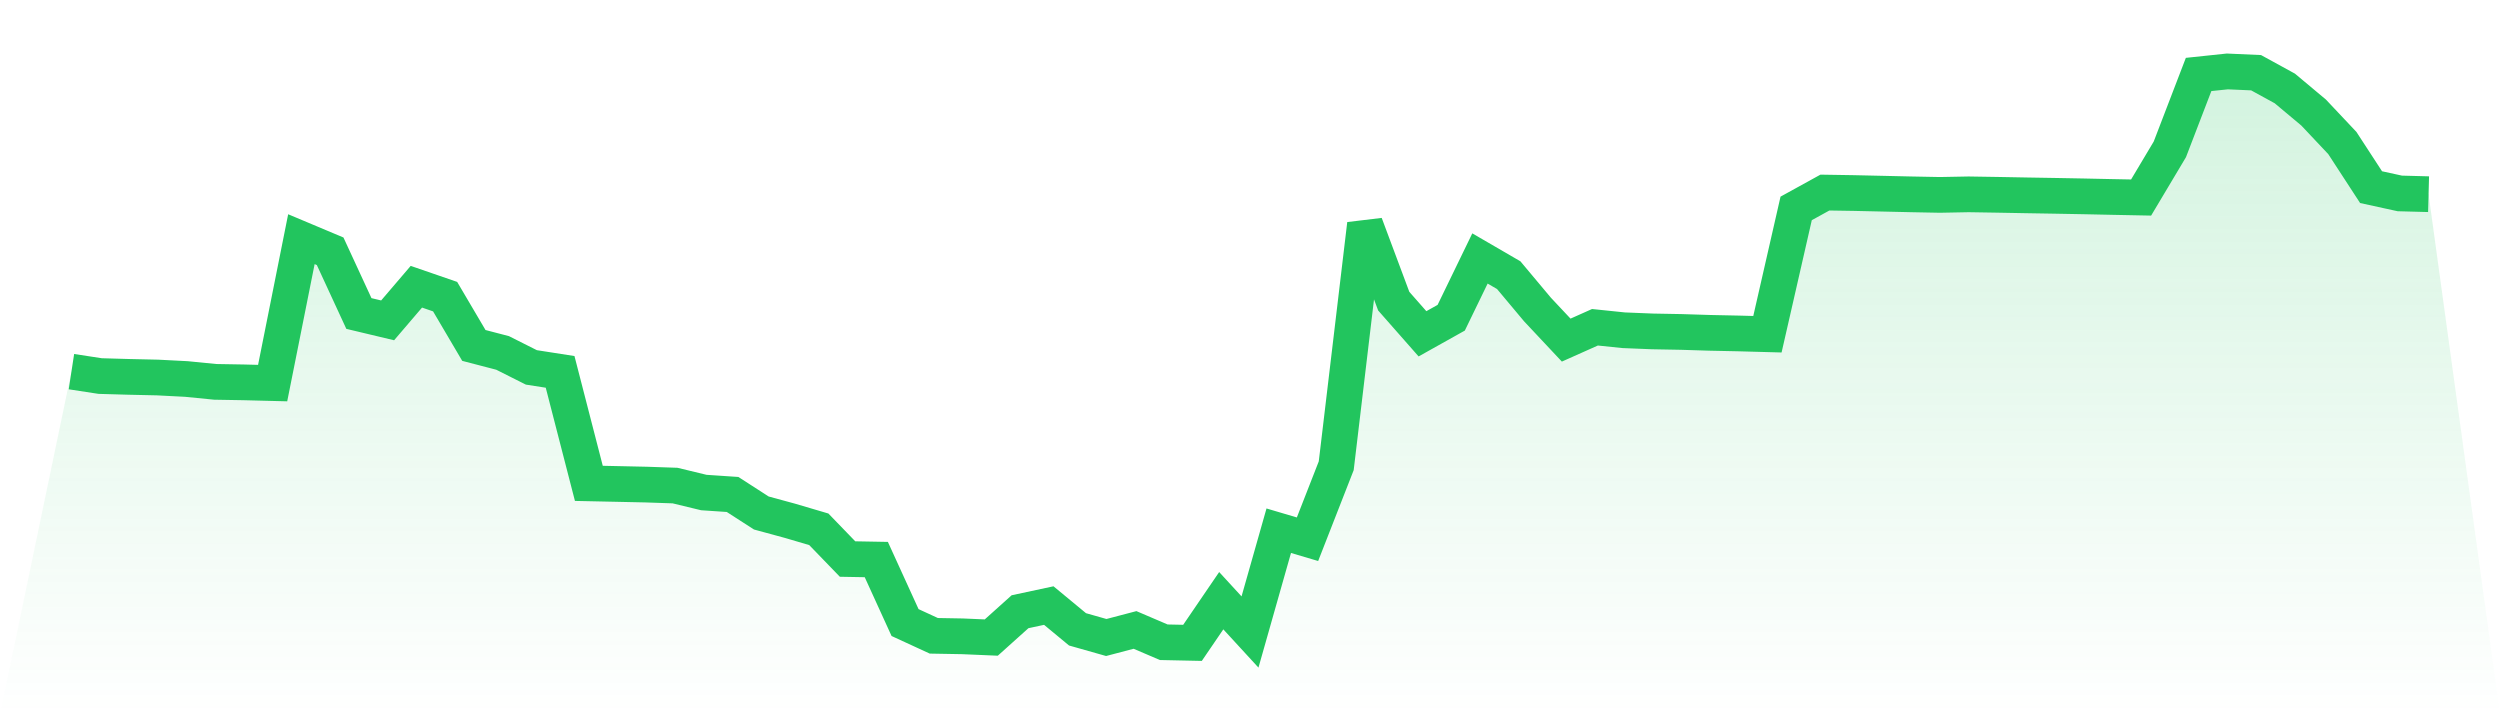 <svg viewBox="0 0 140 40" xmlns="http://www.w3.org/2000/svg">
<defs>
<linearGradient id="gradient" x1="0" x2="0" y1="0" y2="1">
<stop offset="0%" stop-color="#22c55e" stop-opacity="0.2"/>
<stop offset="100%" stop-color="#22c55e" stop-opacity="0"/>
</linearGradient>
</defs>
<path d="M4,20.812 L4,20.812 L5.61,21.059 L7.22,21.105 L8.829,21.141 L10.439,21.224 L12.049,21.384 L13.659,21.412 L15.268,21.453 L16.878,13.394 L18.488,14.071 L20.098,17.556 L21.707,17.94 L23.317,16.057 L24.927,16.612 L26.537,19.345 L28.146,19.764 L29.756,20.574 L31.366,20.825 L32.976,27.068 L34.585,27.102 L36.195,27.137 L37.805,27.192 L39.415,27.582 L41.024,27.69 L42.634,28.728 L44.244,29.166 L45.854,29.641 L47.463,31.306 L49.073,31.335 L50.683,34.863 L52.293,35.605 L53.902,35.634 L55.512,35.703 L57.122,34.257 L58.732,33.912 L60.341,35.243 L61.951,35.7 L63.561,35.277 L65.171,35.966 L66.78,36 L68.39,33.639 L70,35.392 L71.61,29.72 L73.22,30.197 L74.829,26.082 L76.439,12.553 L78.049,16.864 L79.659,18.693 L81.268,17.793 L82.878,14.474 L84.488,15.409 L86.098,17.331 L87.707,19.046 L89.317,18.327 L90.927,18.494 L92.537,18.559 L94.146,18.589 L95.756,18.639 L97.366,18.673 L98.976,18.717 L100.585,11.671 L102.195,10.784 L103.805,10.81 L105.415,10.846 L107.024,10.883 L108.634,10.914 L110.244,10.883 L111.854,10.909 L113.463,10.939 L115.073,10.966 L116.683,10.996 L118.293,11.03 L119.902,11.062 L121.512,8.363 L123.122,4.17 L124.732,4 L126.341,4.072 L127.951,4.954 L129.561,6.301 L131.171,8.009 L132.78,10.48 L134.39,10.832 L136,10.875 L140,40 L0,40 z" fill="url(#gradient)"/>
<path d="M4,20.812 L4,20.812 L5.61,21.059 L7.22,21.105 L8.829,21.141 L10.439,21.224 L12.049,21.384 L13.659,21.412 L15.268,21.453 L16.878,13.394 L18.488,14.071 L20.098,17.556 L21.707,17.94 L23.317,16.057 L24.927,16.612 L26.537,19.345 L28.146,19.764 L29.756,20.574 L31.366,20.825 L32.976,27.068 L34.585,27.102 L36.195,27.137 L37.805,27.192 L39.415,27.582 L41.024,27.69 L42.634,28.728 L44.244,29.166 L45.854,29.641 L47.463,31.306 L49.073,31.335 L50.683,34.863 L52.293,35.605 L53.902,35.634 L55.512,35.703 L57.122,34.257 L58.732,33.912 L60.341,35.243 L61.951,35.7 L63.561,35.277 L65.171,35.966 L66.78,36 L68.39,33.639 L70,35.392 L71.61,29.72 L73.22,30.197 L74.829,26.082 L76.439,12.553 L78.049,16.864 L79.659,18.693 L81.268,17.793 L82.878,14.474 L84.488,15.409 L86.098,17.331 L87.707,19.046 L89.317,18.327 L90.927,18.494 L92.537,18.559 L94.146,18.589 L95.756,18.639 L97.366,18.673 L98.976,18.717 L100.585,11.671 L102.195,10.784 L103.805,10.81 L105.415,10.846 L107.024,10.883 L108.634,10.914 L110.244,10.883 L111.854,10.909 L113.463,10.939 L115.073,10.966 L116.683,10.996 L118.293,11.03 L119.902,11.062 L121.512,8.363 L123.122,4.17 L124.732,4 L126.341,4.072 L127.951,4.954 L129.561,6.301 L131.171,8.009 L132.78,10.48 L134.39,10.832 L136,10.875" fill="none" stroke="#22c55e" stroke-width="2"/>
</svg>